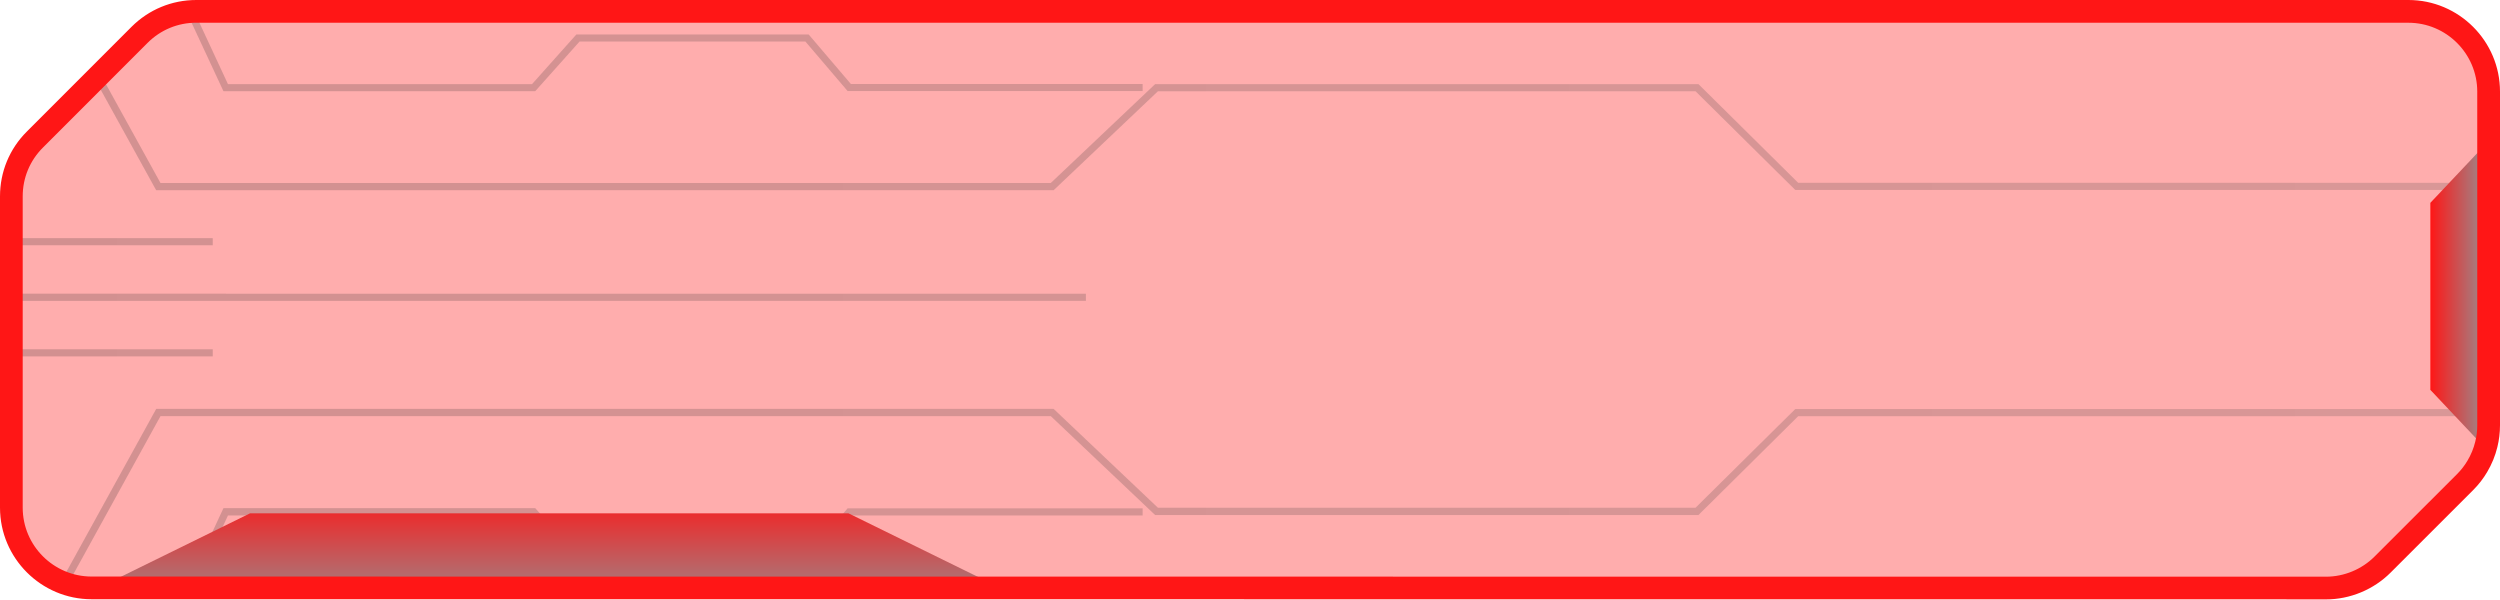 <?xml version="1.0" encoding="UTF-8" standalone="no"?><svg xmlns="http://www.w3.org/2000/svg" xmlns:xlink="http://www.w3.org/1999/xlink" fill="#000000" height="119.9" preserveAspectRatio="xMidYMid meet" version="1" viewBox="0.0 0.0 500.0 119.9" width="500" zoomAndPan="magnify"><g id="change1_1"><path d="M497.72,18.32v66.75c0,1.29-0.16,2.57-0.45,3.82c-0.39,1.52-1,3.02-1.79,4.36 c-0.68,1.16-1.5,2.2-2.45,3.16l-16.49,16.49c-3,3.02-7.09,4.7-11.34,4.7H173.55l-134.7-0.02H18.31c-1.66,0-3.25-0.25-4.75-0.73 c-0.48-0.14-0.93-0.3-1.39-0.48c-5.82-2.41-9.91-8.16-9.91-14.84V39.26c0-4.25,1.68-8.34,4.7-11.34l12.04-12.04l1.07-1.07l7.84-7.84 c2.54-2.54,5.86-4.16,9.38-4.57h0.02c0.52-0.09,1-0.11,1.52-0.11c0.14-0.02,0.27-0.02,0.41-0.02h442.43 C490.54,2.28,497.72,9.45,497.72,18.32z" fill="#ff1616" opacity="0.35"/></g><linearGradient gradientUnits="userSpaceOnUse" id="a" x1="1.626" x2="497.724" xlink:actuate="onLoad" xlink:show="other" xlink:type="simple" y1="59.936" y2="59.936"><stop offset="0" stop-color="#1f1f1f"/><stop offset="0.995" stop-color="#414141"/><stop offset="1" stop-color="#414141"/></linearGradient><path d="M228.53,16.79v1.43h-59l-8.45-9.91h-45.17l-8.86,9.93H44.69L37.32,2.41 c0.52-0.09,1-0.11,1.52-0.11l6.75,14.52h60.82l8.86-9.93h46.46l8.45,9.91H228.53z M359.64,36.56l-19.95-19.74H231.03L210.15,36.6 H32.1L20.08,14.82l-1.07,1.07l12.22,22.15h179.5l20.86-19.79H339.1l19.95,19.74h138.68v-1.43H359.64z M42.55,47.62H2.27v1.43h40.28 V47.62z M2.27,60.17h214.91v-1.43H2.27V60.17z M42.55,69.85H2.27v1.43h40.28V69.85z M169.53,101.65l-8.45,9.91h-45.17l-8.86-9.93 H44.69l-7.41,15.95h1.57l6.75-14.49h60.82l8.86,9.91h46.46l8.45-9.91h58.34v-1.43H169.53z M359.05,81.81l-19.95,19.74H231.59 l-20.86-19.77H31.24l-19.06,34.58c0.45,0.18,0.91,0.34,1.39,0.48L32.1,83.22h178.05l20.88,19.79h108.66l19.95-19.77h138.09v-1.43 H359.05z" fill="url(#a)" opacity="0.2"/><linearGradient gradientUnits="userSpaceOnUse" id="b" x1="109.855" x2="109.855" xlink:actuate="onLoad" xlink:show="other" xlink:type="simple" y1="97.968" y2="123.144"><stop offset="0" stop-color="#ff1616"/><stop offset="1" stop-color="#919396"/></linearGradient><path d="M200.11,117.6H19.6L50,102.67h119.71L200.11,117.6z" fill="url(#b)"/><linearGradient gradientUnits="userSpaceOnUse" id="c" x1="486.069" x2="497.723" xlink:actuate="onLoad" xlink:show="other" xlink:type="simple" y1="59.278" y2="59.278"><stop offset="0" stop-color="#ff1616"/><stop offset="1" stop-color="#919396"/></linearGradient><path d="M497.72,28.22v62.11l-11.65-12.36v-37.4L497.72,28.22z" fill="url(#c)"/><g id="change1_2"><path d="M465.18,119.88l-12.58-0.01l-434.29-0.02C8.21,119.84,0,111.62,0,101.53V39.27c0-4.9,1.9-9.5,5.36-12.95 L26.31,5.36C29.77,1.91,34.37,0,39.26,0h442.42C491.78,0,500,8.22,500,18.32v66.74c0,1.48-0.18,2.95-0.53,4.36 c-0.42,1.74-1.11,3.43-2.04,4.99c-0.76,1.29-1.7,2.51-2.79,3.6l-16.5,16.49C474.73,117.92,470.01,119.88,465.18,119.88z M39.26,4.54 c-3.68,0-7.14,1.43-9.74,4.03L8.57,29.53c-2.6,2.6-4.03,6.05-4.03,9.74v62.26c0,7.59,6.18,13.77,13.77,13.78l446.87,0.03 c3.63,0,7.18-1.47,9.74-4.04l16.5-16.49c0.82-0.82,1.52-1.73,2.09-2.7c0.71-1.19,1.22-2.46,1.54-3.77c0.27-1.07,0.4-2.17,0.4-3.28 V18.32c0-7.59-6.18-13.77-13.78-13.77H39.26z" fill="#ff1616"/></g></svg>